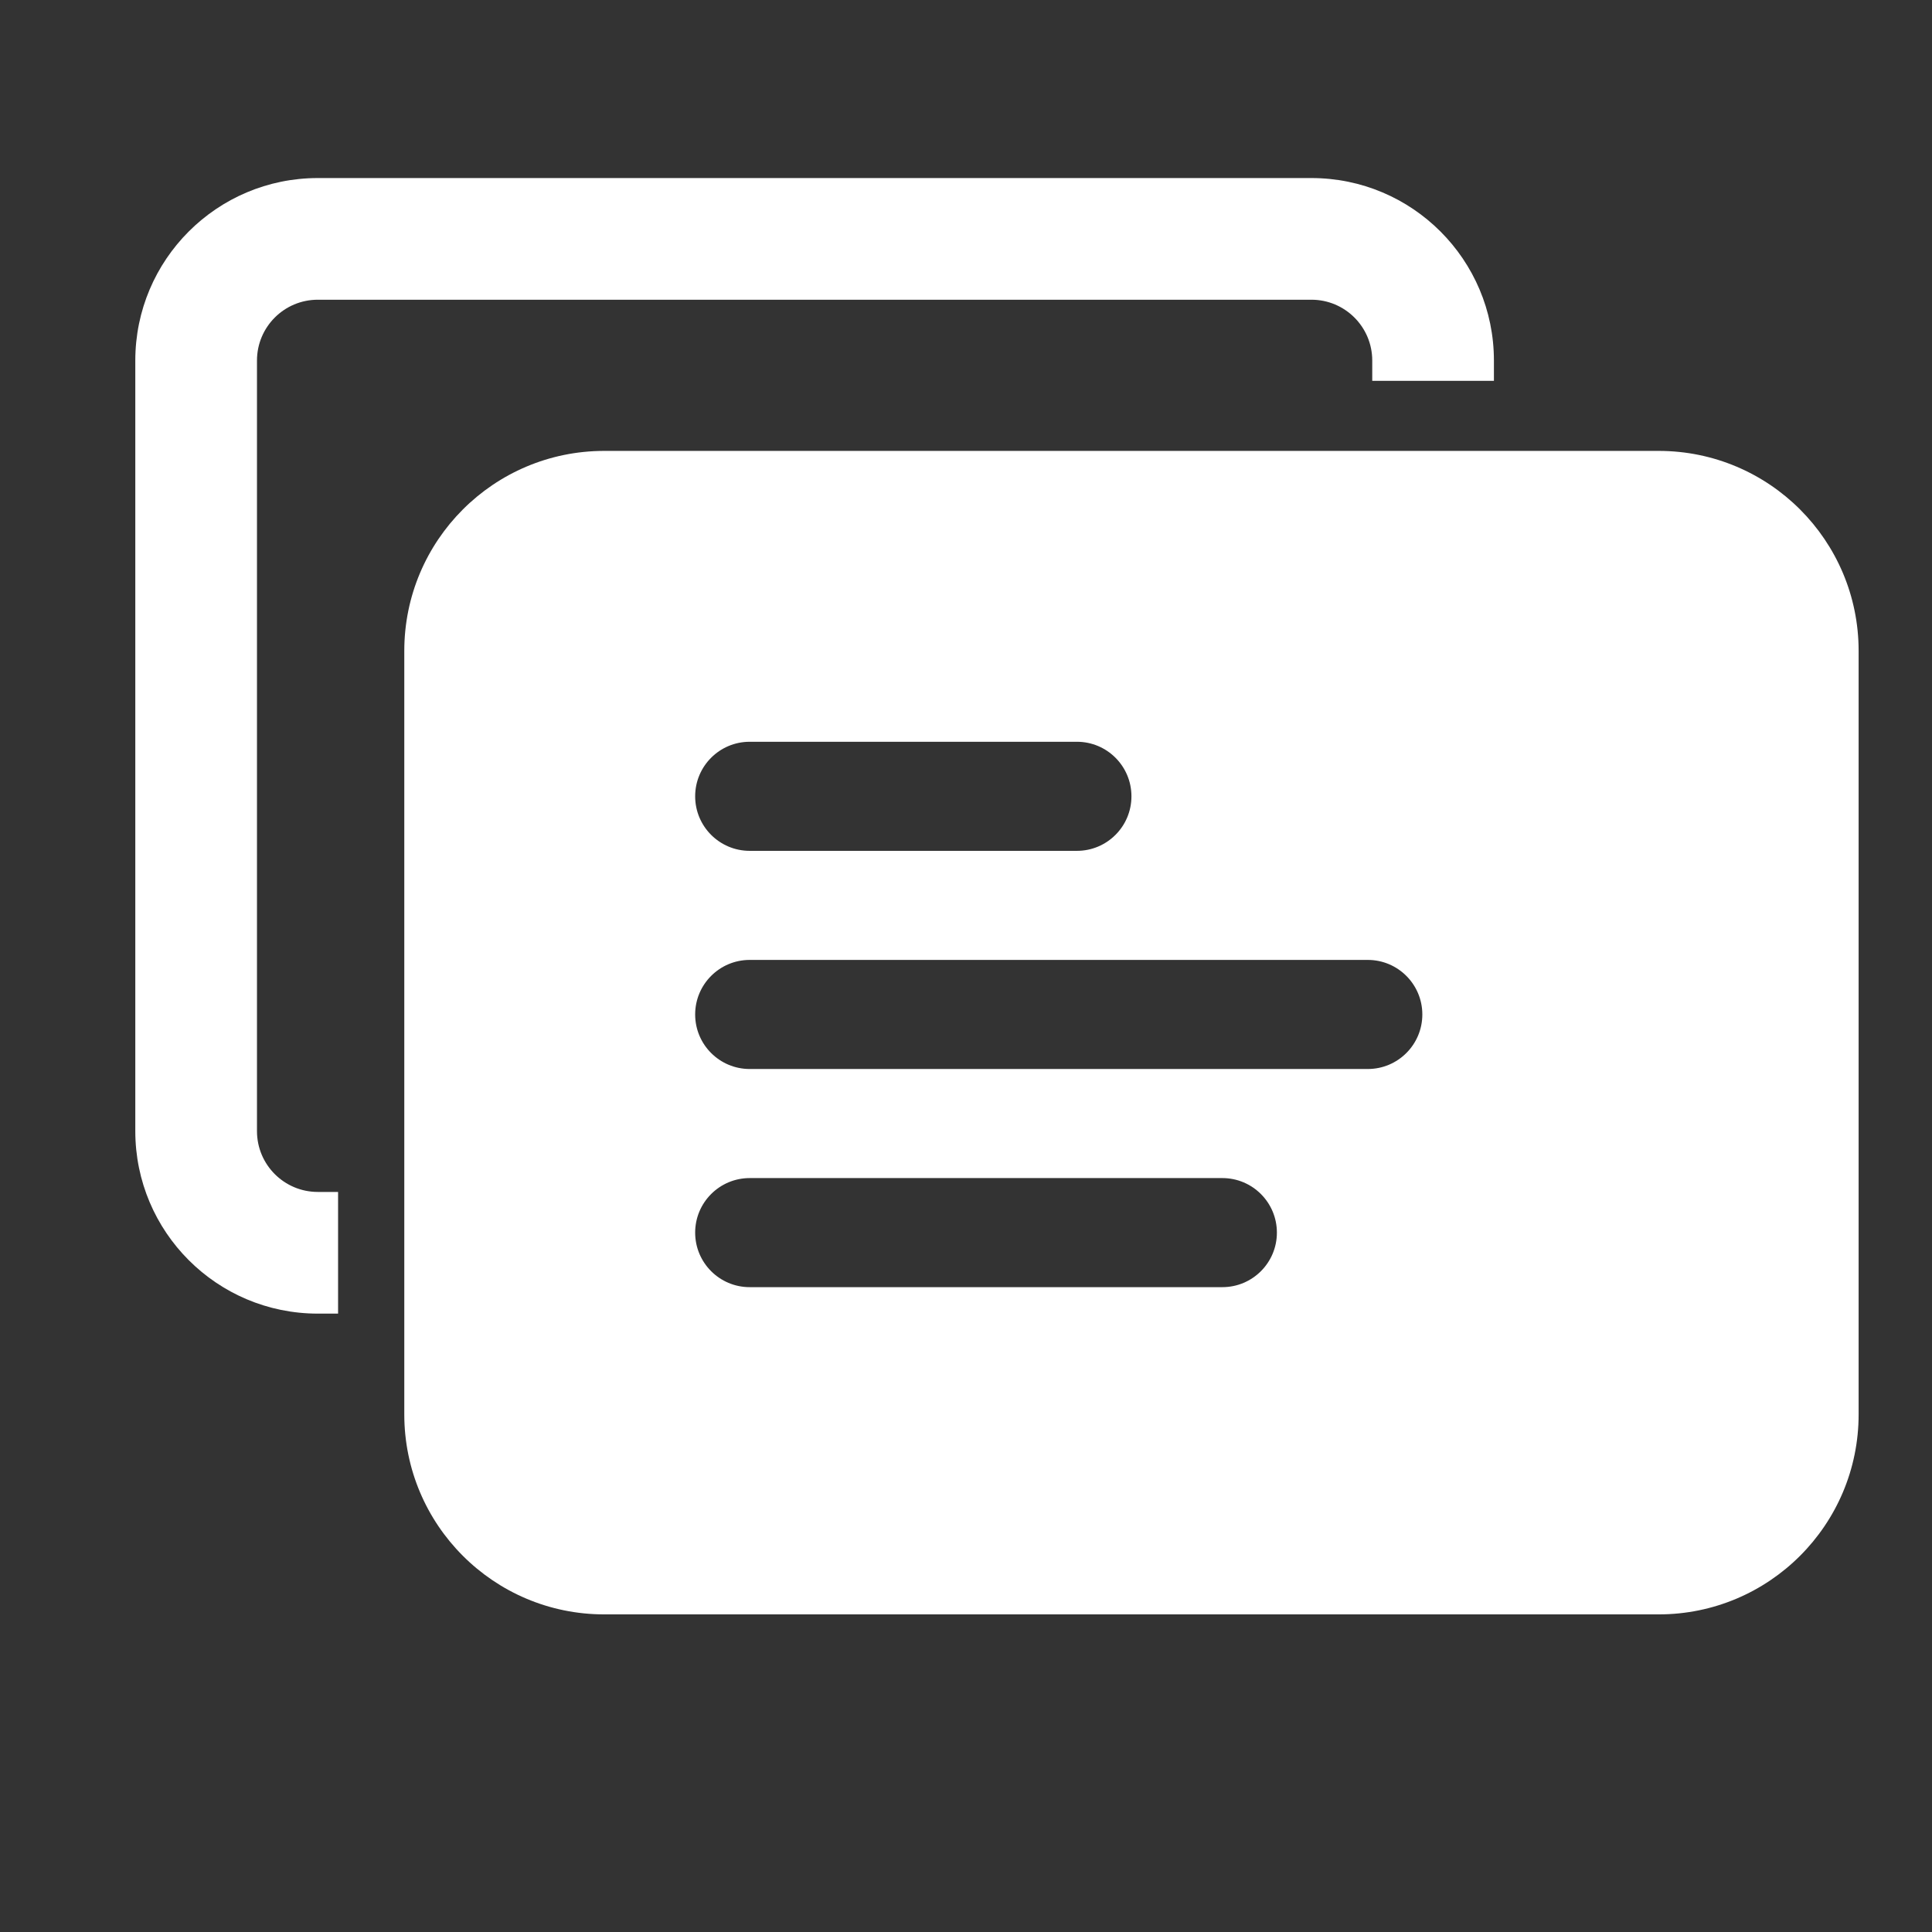 <svg xmlns="http://www.w3.org/2000/svg" xmlns:xlink="http://www.w3.org/1999/xlink" width="500" zoomAndPan="magnify" viewBox="0 0 375 375" height="500" preserveAspectRatio="xMidYMid meet" version="1.0"><rect x="0" y="0" width="375" height="375" fill="#333333" stroke="none"/><path fill="#ffffff" d="M 93.172 247.023 C 99.152 247.023 104.09 251.469 104.871 257.23 L 104.98 258.832 L 104.98 274.652 C 104.98 280.629 109.422 285.57 115.188 286.352 L 116.789 286.461 L 124.66 286.461 C 131.18 286.461 136.469 291.746 136.469 298.266 C 136.469 304.246 132.027 309.184 126.262 309.969 L 124.66 310.074 L 116.789 310.074 C 98.039 310.074 82.691 295.508 81.445 277.078 L 81.367 274.652 L 81.367 258.832 C 81.367 252.312 86.652 247.023 93.172 247.023 Z M 329.328 247.023 C 335.848 247.023 341.137 252.312 341.137 258.832 L 341.137 274.652 C 341.137 294.215 325.277 310.074 305.711 310.074 L 289.922 310.074 C 283.402 310.074 278.117 304.789 278.117 298.266 C 278.117 291.746 283.402 286.461 289.922 286.461 L 305.711 286.461 C 312.234 286.461 317.52 281.172 317.52 274.652 L 317.52 258.832 C 317.52 252.312 322.809 247.023 329.328 247.023 Z M 227.039 286.461 L 250.578 286.461 C 257.098 286.461 262.387 291.746 262.387 298.266 C 262.387 304.246 257.945 309.184 252.18 309.969 L 250.578 310.074 L 227.039 310.074 C 220.52 310.074 215.23 304.789 215.23 298.266 C 215.23 292.289 219.672 287.348 225.438 286.566 Z M 164.031 286.461 L 187.578 286.461 C 194.098 286.461 199.387 291.746 199.387 298.266 C 199.387 304.246 194.941 309.184 189.18 309.969 L 187.578 310.074 L 164.031 310.074 C 157.508 310.074 152.223 304.789 152.223 298.266 C 152.223 292.289 156.664 287.348 162.426 286.566 Z M 254.547 34.559 C 274.109 34.559 289.969 50.418 289.969 69.984 L 289.969 73.918 L 266.352 73.918 L 266.352 69.984 C 266.352 63.461 261.066 58.176 254.547 58.176 L 61.688 58.176 C 55.164 58.176 49.879 63.461 49.879 69.984 L 49.879 219.547 C 49.879 226.07 55.164 231.355 61.688 231.355 L 65.621 231.355 L 65.621 254.973 L 61.688 254.973 C 42.121 254.973 26.262 239.113 26.262 219.547 L 26.262 69.984 C 26.262 50.418 42.121 34.559 61.688 34.559 Z M 93.172 168.395 C 99.152 168.395 104.09 172.836 104.871 178.598 L 104.98 180.203 L 104.98 219.473 C 104.98 225.996 99.695 231.281 93.172 231.281 C 87.195 231.281 82.254 226.84 81.473 221.078 L 81.367 219.473 L 81.367 180.203 C 81.367 173.68 86.652 168.395 93.172 168.395 Z M 329.328 168.395 C 335.305 168.395 340.246 172.836 341.027 178.598 L 341.137 180.203 L 341.137 219.473 C 341.137 225.996 335.848 231.281 329.328 231.281 C 323.352 231.281 318.41 226.84 317.629 221.078 L 317.52 219.473 L 317.52 180.203 C 317.52 173.68 322.809 168.395 329.328 168.395 Z M 297.906 89.664 L 305.711 89.664 C 324.461 89.664 339.809 104.23 341.055 122.66 L 341.137 125.086 L 341.137 140.887 C 341.137 147.406 335.848 152.691 329.328 152.691 C 323.352 152.691 318.41 148.25 317.629 142.488 L 317.52 140.887 L 317.52 125.086 C 317.52 119.109 313.078 114.168 307.316 113.387 L 305.711 113.277 L 297.906 113.277 C 291.383 113.277 286.098 107.992 286.098 101.473 C 286.098 95.492 290.539 90.555 296.305 89.77 Z M 132.578 89.664 C 139.098 89.664 144.383 94.949 144.383 101.473 C 144.383 107.992 139.098 113.277 132.578 113.277 L 116.789 113.277 C 110.266 113.277 104.98 118.566 104.98 125.086 L 104.98 140.887 C 104.98 147.406 99.695 152.691 93.172 152.691 C 86.652 152.691 81.367 147.406 81.367 140.887 L 81.367 125.086 C 81.367 105.523 97.227 89.664 116.789 89.664 Z M 234.852 89.664 L 258.512 89.664 C 265.035 89.664 270.32 94.949 270.32 101.473 C 270.32 107.449 265.879 112.391 260.113 113.172 L 258.512 113.277 L 234.852 113.277 C 228.328 113.277 223.043 107.992 223.043 101.473 C 223.043 95.492 227.484 90.555 233.246 89.77 Z M 171.891 89.664 L 195.43 89.664 C 201.949 89.664 207.238 94.949 207.238 101.473 C 207.238 107.449 202.797 112.391 197.031 113.172 L 195.43 113.277 L 171.891 113.277 C 165.371 113.277 160.082 107.992 160.082 101.473 C 160.082 95.492 164.527 90.555 170.289 89.77 Z M 171.891 89.664 " fill-opacity="1" fill-rule="nonzero"/><path fill="#ffffff" d="M 78.473 126.336 C 78.473 104.898 95.848 87.52 117.285 87.52 L 321.945 87.52 C 343.383 87.52 360.758 104.898 360.758 126.336 L 360.758 274.535 C 360.758 295.973 343.383 313.352 321.945 313.352 L 117.285 313.352 C 95.848 313.352 78.473 295.973 78.473 274.535 Z M 145.516 143.977 C 139.668 143.977 134.93 148.719 134.93 154.562 C 134.93 160.41 139.668 165.148 145.516 165.148 L 209.031 165.148 C 214.875 165.148 219.613 160.41 219.613 154.562 C 219.613 148.719 214.875 143.977 209.031 143.977 Z M 145.516 186.32 C 139.668 186.32 134.93 191.062 134.93 196.906 C 134.93 202.754 139.668 207.492 145.516 207.492 L 265.488 207.492 C 271.332 207.492 276.074 202.754 276.074 196.906 C 276.074 191.062 271.332 186.32 265.488 186.32 Z M 134.93 239.25 C 134.93 245.098 139.668 249.836 145.516 249.836 L 237.258 249.836 C 243.105 249.836 247.844 245.098 247.844 239.25 C 247.844 233.402 243.105 228.664 237.258 228.664 L 145.516 228.664 C 139.668 228.664 134.93 233.402 134.93 239.25 Z M 134.93 239.25 " fill-opacity="1" fill-rule="nonzero"/></svg>